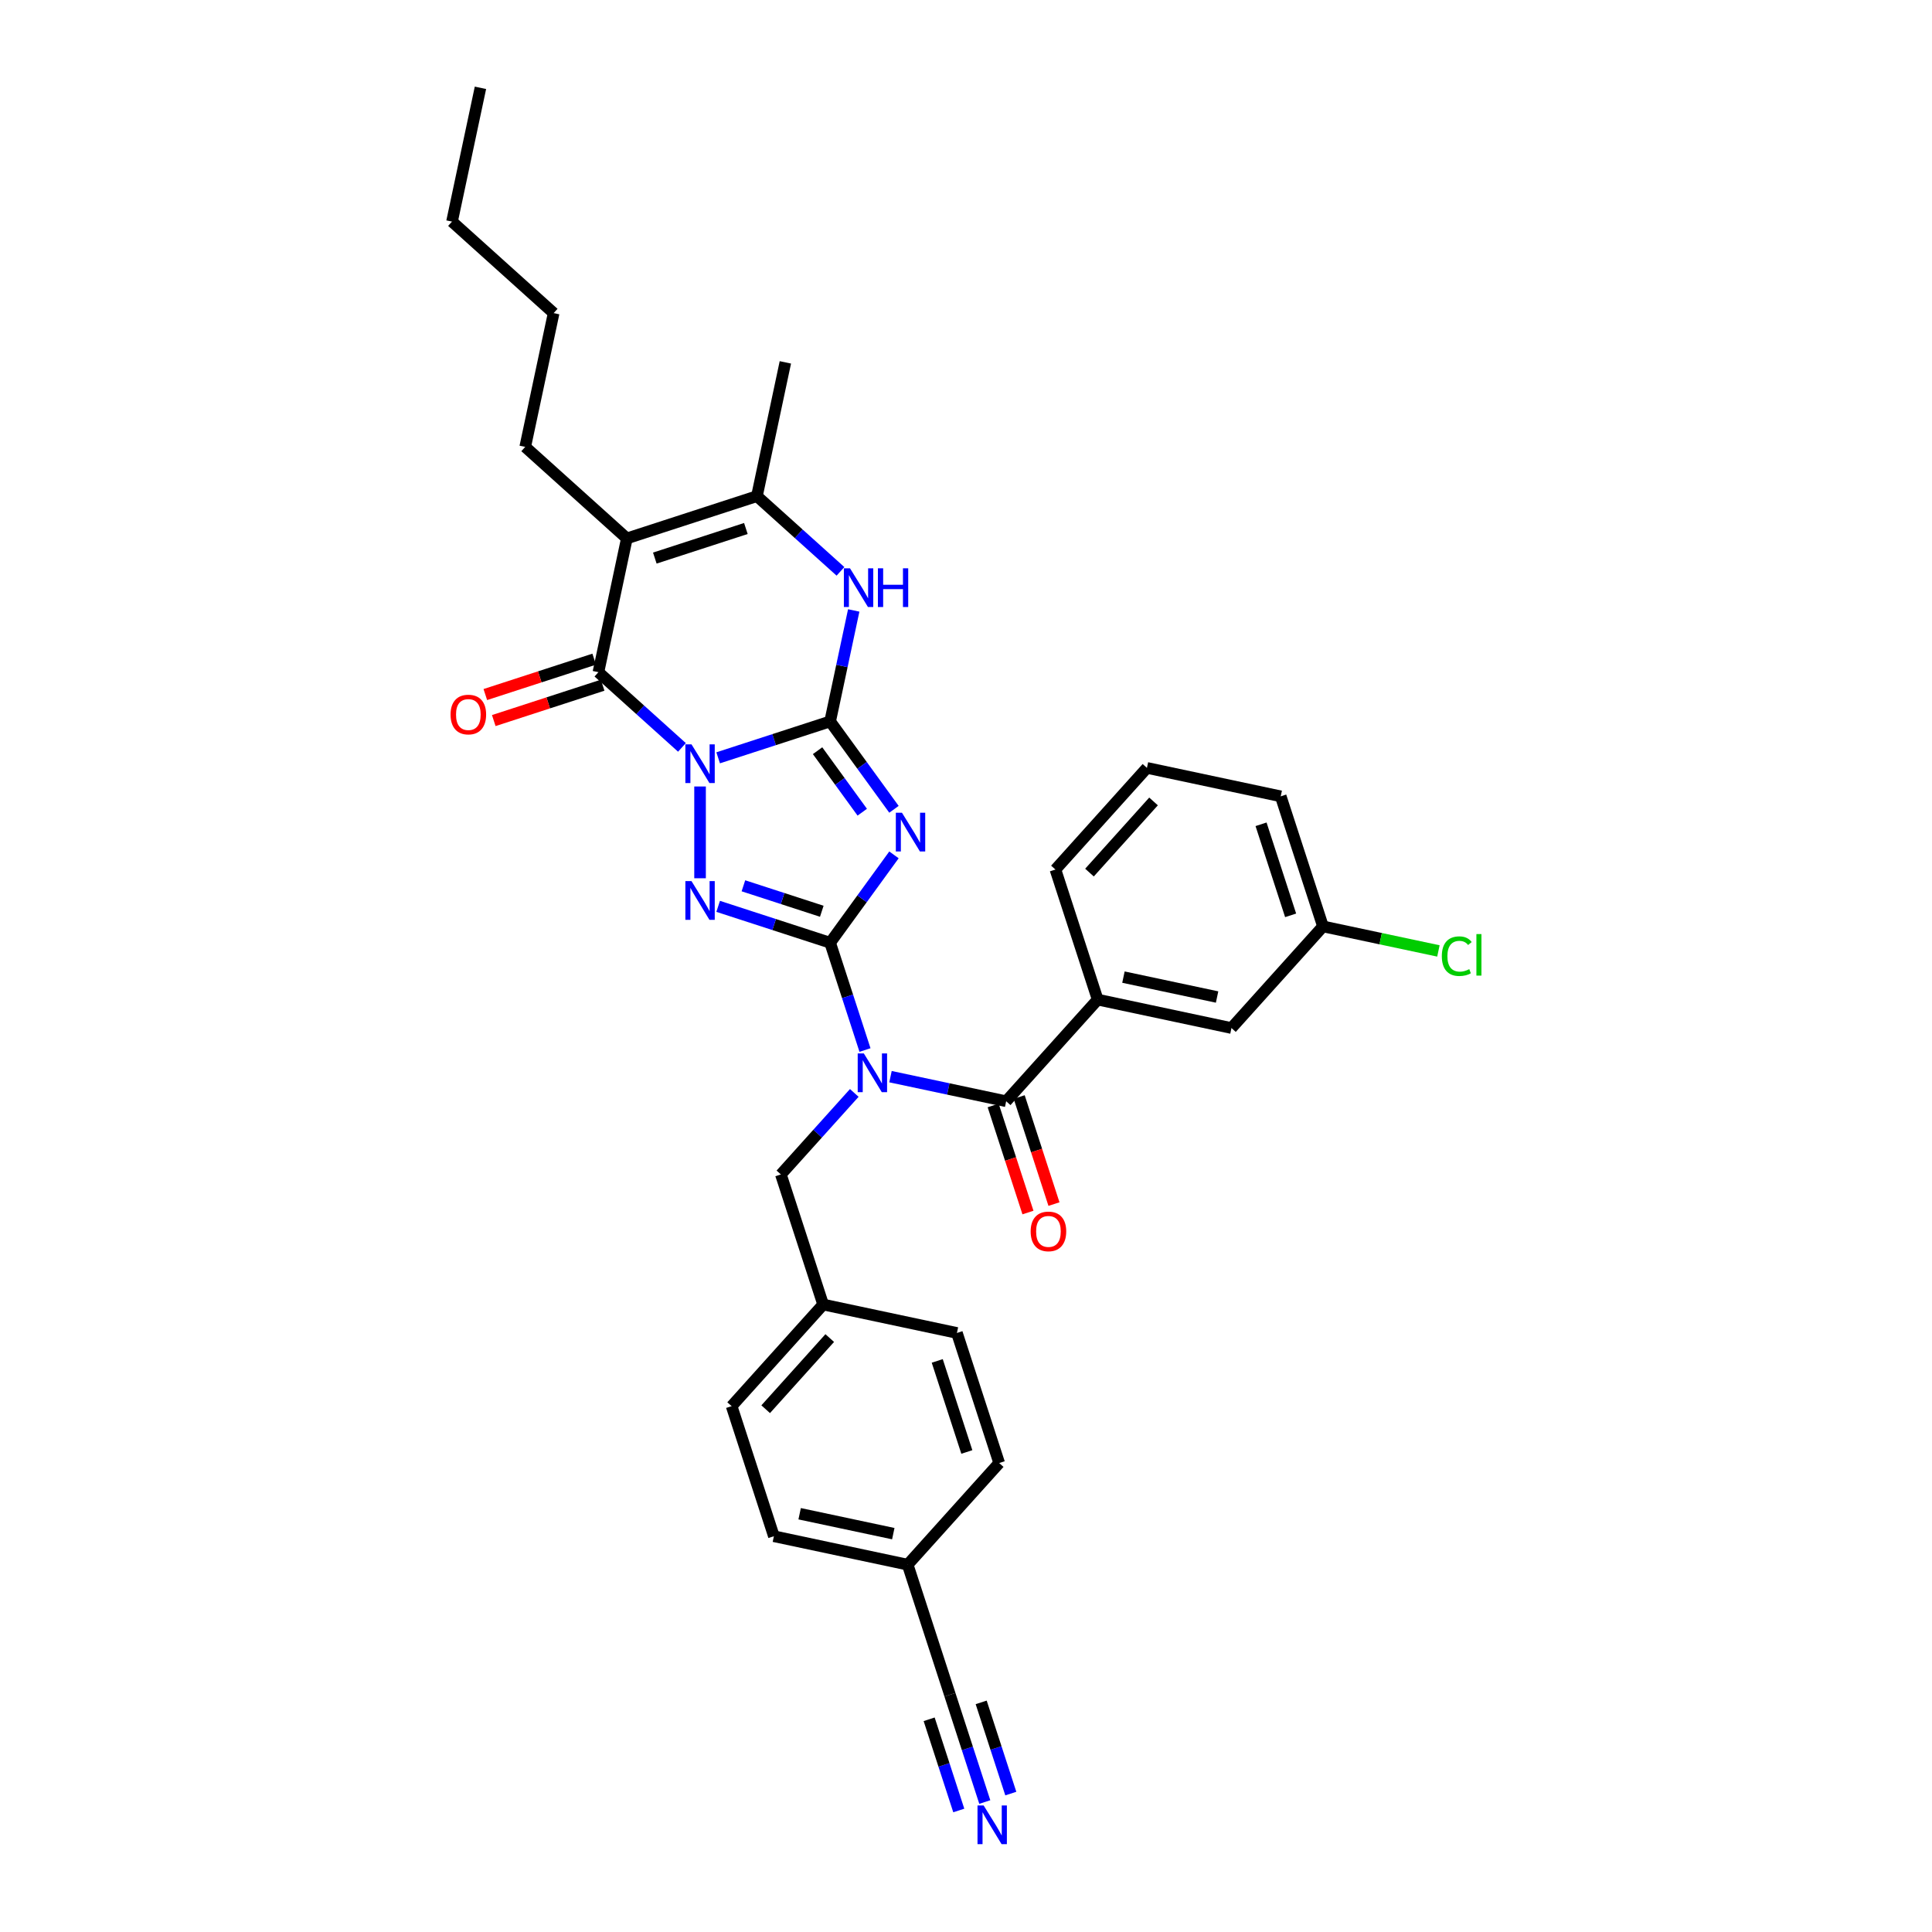 <?xml version='1.0' encoding='iso-8859-1'?>
<svg version='1.1' baseProfile='full'
              xmlns='http://www.w3.org/2000/svg'
                      xmlns:rdkit='http://www.rdkit.org/xml'
                      xmlns:xlink='http://www.w3.org/1999/xlink'
                  xml:space='preserve'
width='1000px' height='1000px' viewBox='0 0 1000 1000'>
<!-- END OF HEADER -->
<rect style='opacity:1.0;fill:#FFFFFF;stroke:none' width='1000' height='1000' x='0' y='0'> </rect>
<path class='bond-0' d='M 371.721,392.246 L 400.698,382.831' style='fill:none;fill-rule:evenodd;stroke:#0000FF;stroke-width:6px;stroke-linecap:butt;stroke-linejoin:miter;stroke-opacity:1' />
<path class='bond-0' d='M 400.698,382.831 L 429.674,373.415' style='fill:none;fill-rule:evenodd;stroke:#000000;stroke-width:6px;stroke-linecap:butt;stroke-linejoin:miter;stroke-opacity:1' />
<path class='bond-3' d='M 362.348,407.085 L 362.348,454.583' style='fill:none;fill-rule:evenodd;stroke:#0000FF;stroke-width:6px;stroke-linecap:butt;stroke-linejoin:miter;stroke-opacity:1' />
<path class='bond-4' d='M 352.975,386.852 L 331.358,367.387' style='fill:none;fill-rule:evenodd;stroke:#0000FF;stroke-width:6px;stroke-linecap:butt;stroke-linejoin:miter;stroke-opacity:1' />
<path class='bond-4' d='M 331.358,367.387 L 309.74,347.923' style='fill:none;fill-rule:evenodd;stroke:#000000;stroke-width:6px;stroke-linecap:butt;stroke-linejoin:miter;stroke-opacity:1' />
<path class='bond-2' d='M 429.674,373.415 L 446.195,396.154' style='fill:none;fill-rule:evenodd;stroke:#000000;stroke-width:6px;stroke-linecap:butt;stroke-linejoin:miter;stroke-opacity:1' />
<path class='bond-2' d='M 446.195,396.154 L 462.715,418.893' style='fill:none;fill-rule:evenodd;stroke:#0000FF;stroke-width:6px;stroke-linecap:butt;stroke-linejoin:miter;stroke-opacity:1' />
<path class='bond-2' d='M 423.176,388.559 L 434.741,404.476' style='fill:none;fill-rule:evenodd;stroke:#000000;stroke-width:6px;stroke-linecap:butt;stroke-linejoin:miter;stroke-opacity:1' />
<path class='bond-2' d='M 434.741,404.476 L 446.305,420.393' style='fill:none;fill-rule:evenodd;stroke:#0000FF;stroke-width:6px;stroke-linecap:butt;stroke-linejoin:miter;stroke-opacity:1' />
<path class='bond-7' d='M 429.674,373.415 L 435.78,344.69' style='fill:none;fill-rule:evenodd;stroke:#000000;stroke-width:6px;stroke-linecap:butt;stroke-linejoin:miter;stroke-opacity:1' />
<path class='bond-7' d='M 435.78,344.69 L 441.886,315.965' style='fill:none;fill-rule:evenodd;stroke:#0000FF;stroke-width:6px;stroke-linecap:butt;stroke-linejoin:miter;stroke-opacity:1' />
<path class='bond-1' d='M 429.674,487.957 L 400.698,478.542' style='fill:none;fill-rule:evenodd;stroke:#000000;stroke-width:6px;stroke-linecap:butt;stroke-linejoin:miter;stroke-opacity:1' />
<path class='bond-1' d='M 400.698,478.542 L 371.721,469.127' style='fill:none;fill-rule:evenodd;stroke:#0000FF;stroke-width:6px;stroke-linecap:butt;stroke-linejoin:miter;stroke-opacity:1' />
<path class='bond-1' d='M 425.356,471.668 L 405.073,465.077' style='fill:none;fill-rule:evenodd;stroke:#000000;stroke-width:6px;stroke-linecap:butt;stroke-linejoin:miter;stroke-opacity:1' />
<path class='bond-1' d='M 405.073,465.077 L 384.789,458.486' style='fill:none;fill-rule:evenodd;stroke:#0000FF;stroke-width:6px;stroke-linecap:butt;stroke-linejoin:miter;stroke-opacity:1' />
<path class='bond-5' d='M 429.674,487.957 L 438.696,515.723' style='fill:none;fill-rule:evenodd;stroke:#000000;stroke-width:6px;stroke-linecap:butt;stroke-linejoin:miter;stroke-opacity:1' />
<path class='bond-5' d='M 438.696,515.723 L 447.718,543.49' style='fill:none;fill-rule:evenodd;stroke:#0000FF;stroke-width:6px;stroke-linecap:butt;stroke-linejoin:miter;stroke-opacity:1' />
<path class='bond-33' d='M 429.674,487.957 L 446.195,465.219' style='fill:none;fill-rule:evenodd;stroke:#000000;stroke-width:6px;stroke-linecap:butt;stroke-linejoin:miter;stroke-opacity:1' />
<path class='bond-33' d='M 446.195,465.219 L 462.715,442.48' style='fill:none;fill-rule:evenodd;stroke:#0000FF;stroke-width:6px;stroke-linecap:butt;stroke-linejoin:miter;stroke-opacity:1' />
<path class='bond-6' d='M 309.74,347.923 L 324.459,278.679' style='fill:none;fill-rule:evenodd;stroke:#000000;stroke-width:6px;stroke-linecap:butt;stroke-linejoin:miter;stroke-opacity:1' />
<path class='bond-14' d='M 307.553,341.19 L 279.376,350.345' style='fill:none;fill-rule:evenodd;stroke:#000000;stroke-width:6px;stroke-linecap:butt;stroke-linejoin:miter;stroke-opacity:1' />
<path class='bond-14' d='M 279.376,350.345 L 251.199,359.5' style='fill:none;fill-rule:evenodd;stroke:#FF0000;stroke-width:6px;stroke-linecap:butt;stroke-linejoin:miter;stroke-opacity:1' />
<path class='bond-14' d='M 311.928,354.655 L 283.751,363.81' style='fill:none;fill-rule:evenodd;stroke:#000000;stroke-width:6px;stroke-linecap:butt;stroke-linejoin:miter;stroke-opacity:1' />
<path class='bond-14' d='M 283.751,363.81 L 255.574,372.966' style='fill:none;fill-rule:evenodd;stroke:#FF0000;stroke-width:6px;stroke-linecap:butt;stroke-linejoin:miter;stroke-opacity:1' />
<path class='bond-8' d='M 460.922,557.276 L 490.858,563.639' style='fill:none;fill-rule:evenodd;stroke:#0000FF;stroke-width:6px;stroke-linecap:butt;stroke-linejoin:miter;stroke-opacity:1' />
<path class='bond-8' d='M 490.858,563.639 L 520.794,570.002' style='fill:none;fill-rule:evenodd;stroke:#000000;stroke-width:6px;stroke-linecap:butt;stroke-linejoin:miter;stroke-opacity:1' />
<path class='bond-12' d='M 442.177,565.693 L 423.179,586.792' style='fill:none;fill-rule:evenodd;stroke:#0000FF;stroke-width:6px;stroke-linecap:butt;stroke-linejoin:miter;stroke-opacity:1' />
<path class='bond-12' d='M 423.179,586.792 L 404.181,607.891' style='fill:none;fill-rule:evenodd;stroke:#000000;stroke-width:6px;stroke-linecap:butt;stroke-linejoin:miter;stroke-opacity:1' />
<path class='bond-9' d='M 324.459,278.679 L 391.785,256.803' style='fill:none;fill-rule:evenodd;stroke:#000000;stroke-width:6px;stroke-linecap:butt;stroke-linejoin:miter;stroke-opacity:1' />
<path class='bond-9' d='M 338.933,288.863 L 386.061,273.55' style='fill:none;fill-rule:evenodd;stroke:#000000;stroke-width:6px;stroke-linecap:butt;stroke-linejoin:miter;stroke-opacity:1' />
<path class='bond-18' d='M 324.459,278.679 L 271.851,231.311' style='fill:none;fill-rule:evenodd;stroke:#000000;stroke-width:6px;stroke-linecap:butt;stroke-linejoin:miter;stroke-opacity:1' />
<path class='bond-34' d='M 435.02,295.732 L 413.402,276.268' style='fill:none;fill-rule:evenodd;stroke:#0000FF;stroke-width:6px;stroke-linecap:butt;stroke-linejoin:miter;stroke-opacity:1' />
<path class='bond-34' d='M 413.402,276.268 L 391.785,256.803' style='fill:none;fill-rule:evenodd;stroke:#000000;stroke-width:6px;stroke-linecap:butt;stroke-linejoin:miter;stroke-opacity:1' />
<path class='bond-10' d='M 520.794,570.002 L 568.162,517.394' style='fill:none;fill-rule:evenodd;stroke:#000000;stroke-width:6px;stroke-linecap:butt;stroke-linejoin:miter;stroke-opacity:1' />
<path class='bond-15' d='M 514.061,572.189 L 523.064,599.899' style='fill:none;fill-rule:evenodd;stroke:#000000;stroke-width:6px;stroke-linecap:butt;stroke-linejoin:miter;stroke-opacity:1' />
<path class='bond-15' d='M 523.064,599.899 L 532.068,627.608' style='fill:none;fill-rule:evenodd;stroke:#FF0000;stroke-width:6px;stroke-linecap:butt;stroke-linejoin:miter;stroke-opacity:1' />
<path class='bond-15' d='M 527.526,567.814 L 536.53,595.524' style='fill:none;fill-rule:evenodd;stroke:#000000;stroke-width:6px;stroke-linecap:butt;stroke-linejoin:miter;stroke-opacity:1' />
<path class='bond-15' d='M 536.53,595.524 L 545.533,623.233' style='fill:none;fill-rule:evenodd;stroke:#FF0000;stroke-width:6px;stroke-linecap:butt;stroke-linejoin:miter;stroke-opacity:1' />
<path class='bond-21' d='M 391.785,256.803 L 406.503,187.559' style='fill:none;fill-rule:evenodd;stroke:#000000;stroke-width:6px;stroke-linecap:butt;stroke-linejoin:miter;stroke-opacity:1' />
<path class='bond-16' d='M 568.162,517.394 L 637.406,532.112' style='fill:none;fill-rule:evenodd;stroke:#000000;stroke-width:6px;stroke-linecap:butt;stroke-linejoin:miter;stroke-opacity:1' />
<path class='bond-16' d='M 581.492,505.753 L 629.963,516.056' style='fill:none;fill-rule:evenodd;stroke:#000000;stroke-width:6px;stroke-linecap:butt;stroke-linejoin:miter;stroke-opacity:1' />
<path class='bond-27' d='M 568.162,517.394 L 546.286,450.068' style='fill:none;fill-rule:evenodd;stroke:#000000;stroke-width:6px;stroke-linecap:butt;stroke-linejoin:miter;stroke-opacity:1' />
<path class='bond-11' d='M 509.727,932.728 L 500.705,904.962' style='fill:none;fill-rule:evenodd;stroke:#0000FF;stroke-width:6px;stroke-linecap:butt;stroke-linejoin:miter;stroke-opacity:1' />
<path class='bond-11' d='M 500.705,904.962 L 491.684,877.195' style='fill:none;fill-rule:evenodd;stroke:#000000;stroke-width:6px;stroke-linecap:butt;stroke-linejoin:miter;stroke-opacity:1' />
<path class='bond-11' d='M 523.192,928.353 L 515.524,904.751' style='fill:none;fill-rule:evenodd;stroke:#0000FF;stroke-width:6px;stroke-linecap:butt;stroke-linejoin:miter;stroke-opacity:1' />
<path class='bond-11' d='M 515.524,904.751 L 507.855,881.15' style='fill:none;fill-rule:evenodd;stroke:#000000;stroke-width:6px;stroke-linecap:butt;stroke-linejoin:miter;stroke-opacity:1' />
<path class='bond-11' d='M 496.262,937.103 L 488.594,913.502' style='fill:none;fill-rule:evenodd;stroke:#0000FF;stroke-width:6px;stroke-linecap:butt;stroke-linejoin:miter;stroke-opacity:1' />
<path class='bond-11' d='M 488.594,913.502 L 480.925,889.9' style='fill:none;fill-rule:evenodd;stroke:#000000;stroke-width:6px;stroke-linecap:butt;stroke-linejoin:miter;stroke-opacity:1' />
<path class='bond-19' d='M 404.181,607.891 L 426.057,675.217' style='fill:none;fill-rule:evenodd;stroke:#000000;stroke-width:6px;stroke-linecap:butt;stroke-linejoin:miter;stroke-opacity:1' />
<path class='bond-13' d='M 491.684,877.195 L 469.808,809.869' style='fill:none;fill-rule:evenodd;stroke:#000000;stroke-width:6px;stroke-linecap:butt;stroke-linejoin:miter;stroke-opacity:1' />
<path class='bond-20' d='M 637.406,532.112 L 684.774,479.504' style='fill:none;fill-rule:evenodd;stroke:#000000;stroke-width:6px;stroke-linecap:butt;stroke-linejoin:miter;stroke-opacity:1' />
<path class='bond-17' d='M 469.808,809.869 L 400.564,795.151' style='fill:none;fill-rule:evenodd;stroke:#000000;stroke-width:6px;stroke-linecap:butt;stroke-linejoin:miter;stroke-opacity:1' />
<path class='bond-17' d='M 462.365,793.813 L 413.895,783.51' style='fill:none;fill-rule:evenodd;stroke:#000000;stroke-width:6px;stroke-linecap:butt;stroke-linejoin:miter;stroke-opacity:1' />
<path class='bond-35' d='M 469.808,809.869 L 517.176,757.262' style='fill:none;fill-rule:evenodd;stroke:#000000;stroke-width:6px;stroke-linecap:butt;stroke-linejoin:miter;stroke-opacity:1' />
<path class='bond-30' d='M 271.851,231.311 L 286.569,162.067' style='fill:none;fill-rule:evenodd;stroke:#000000;stroke-width:6px;stroke-linecap:butt;stroke-linejoin:miter;stroke-opacity:1' />
<path class='bond-25' d='M 426.057,675.217 L 495.301,689.936' style='fill:none;fill-rule:evenodd;stroke:#000000;stroke-width:6px;stroke-linecap:butt;stroke-linejoin:miter;stroke-opacity:1' />
<path class='bond-26' d='M 426.057,675.217 L 378.689,727.825' style='fill:none;fill-rule:evenodd;stroke:#000000;stroke-width:6px;stroke-linecap:butt;stroke-linejoin:miter;stroke-opacity:1' />
<path class='bond-26' d='M 429.473,692.582 L 396.316,729.408' style='fill:none;fill-rule:evenodd;stroke:#000000;stroke-width:6px;stroke-linecap:butt;stroke-linejoin:miter;stroke-opacity:1' />
<path class='bond-22' d='M 684.774,479.504 L 714.646,485.854' style='fill:none;fill-rule:evenodd;stroke:#000000;stroke-width:6px;stroke-linecap:butt;stroke-linejoin:miter;stroke-opacity:1' />
<path class='bond-22' d='M 714.646,485.854 L 744.518,492.203' style='fill:none;fill-rule:evenodd;stroke:#00CC00;stroke-width:6px;stroke-linecap:butt;stroke-linejoin:miter;stroke-opacity:1' />
<path class='bond-36' d='M 684.774,479.504 L 662.898,412.178' style='fill:none;fill-rule:evenodd;stroke:#000000;stroke-width:6px;stroke-linecap:butt;stroke-linejoin:miter;stroke-opacity:1' />
<path class='bond-36' d='M 668.027,473.78 L 652.715,426.652' style='fill:none;fill-rule:evenodd;stroke:#000000;stroke-width:6px;stroke-linecap:butt;stroke-linejoin:miter;stroke-opacity:1' />
<path class='bond-23' d='M 517.176,757.262 L 495.301,689.936' style='fill:none;fill-rule:evenodd;stroke:#000000;stroke-width:6px;stroke-linecap:butt;stroke-linejoin:miter;stroke-opacity:1' />
<path class='bond-23' d='M 500.43,751.538 L 485.117,704.41' style='fill:none;fill-rule:evenodd;stroke:#000000;stroke-width:6px;stroke-linecap:butt;stroke-linejoin:miter;stroke-opacity:1' />
<path class='bond-24' d='M 400.564,795.151 L 378.689,727.825' style='fill:none;fill-rule:evenodd;stroke:#000000;stroke-width:6px;stroke-linecap:butt;stroke-linejoin:miter;stroke-opacity:1' />
<path class='bond-28' d='M 546.286,450.068 L 593.655,397.46' style='fill:none;fill-rule:evenodd;stroke:#000000;stroke-width:6px;stroke-linecap:butt;stroke-linejoin:miter;stroke-opacity:1' />
<path class='bond-28' d='M 563.913,451.65 L 597.071,414.825' style='fill:none;fill-rule:evenodd;stroke:#000000;stroke-width:6px;stroke-linecap:butt;stroke-linejoin:miter;stroke-opacity:1' />
<path class='bond-29' d='M 593.655,397.46 L 662.898,412.178' style='fill:none;fill-rule:evenodd;stroke:#000000;stroke-width:6px;stroke-linecap:butt;stroke-linejoin:miter;stroke-opacity:1' />
<path class='bond-31' d='M 286.569,162.067 L 233.961,114.698' style='fill:none;fill-rule:evenodd;stroke:#000000;stroke-width:6px;stroke-linecap:butt;stroke-linejoin:miter;stroke-opacity:1' />
<path class='bond-32' d='M 233.961,114.698 L 248.679,45.455' style='fill:none;fill-rule:evenodd;stroke:#000000;stroke-width:6px;stroke-linecap:butt;stroke-linejoin:miter;stroke-opacity:1' />
<path  class='atom-0' d='M 357.917 385.267
L 364.486 395.886
Q 365.137 396.933, 366.185 398.831
Q 367.233 400.728, 367.289 400.841
L 367.289 385.267
L 369.951 385.267
L 369.951 405.315
L 367.204 405.315
L 360.154 393.705
Q 359.332 392.346, 358.455 390.789
Q 357.605 389.231, 357.35 388.75
L 357.35 405.315
L 354.745 405.315
L 354.745 385.267
L 357.917 385.267
' fill='#0000FF'/>
<path  class='atom-3' d='M 466.852 420.662
L 473.422 431.281
Q 474.073 432.329, 475.121 434.226
Q 476.169 436.123, 476.225 436.236
L 476.225 420.662
L 478.887 420.662
L 478.887 440.71
L 476.14 440.71
L 469.089 429.101
Q 468.268 427.741, 467.39 426.184
Q 466.541 424.627, 466.286 424.145
L 466.286 440.71
L 463.681 440.71
L 463.681 420.662
L 466.852 420.662
' fill='#0000FF'/>
<path  class='atom-4' d='M 357.917 456.058
L 364.486 466.676
Q 365.137 467.724, 366.185 469.621
Q 367.233 471.519, 367.289 471.632
L 367.289 456.058
L 369.951 456.058
L 369.951 476.106
L 367.204 476.106
L 360.154 464.496
Q 359.332 463.137, 358.455 461.579
Q 357.605 460.022, 357.35 459.541
L 357.35 476.106
L 354.745 476.106
L 354.745 456.058
L 357.917 456.058
' fill='#0000FF'/>
<path  class='atom-6' d='M 447.118 545.259
L 453.688 555.878
Q 454.339 556.926, 455.387 558.823
Q 456.434 560.72, 456.491 560.833
L 456.491 545.259
L 459.153 545.259
L 459.153 565.307
L 456.406 565.307
L 449.355 553.698
Q 448.534 552.338, 447.656 550.781
Q 446.807 549.224, 446.552 548.742
L 446.552 565.307
L 443.947 565.307
L 443.947 545.259
L 447.118 545.259
' fill='#0000FF'/>
<path  class='atom-8' d='M 439.961 294.148
L 446.53 304.766
Q 447.182 305.814, 448.229 307.711
Q 449.277 309.608, 449.334 309.722
L 449.334 294.148
L 451.995 294.148
L 451.995 314.196
L 449.249 314.196
L 442.198 302.586
Q 441.377 301.227, 440.499 299.669
Q 439.649 298.112, 439.395 297.63
L 439.395 314.196
L 436.789 314.196
L 436.789 294.148
L 439.961 294.148
' fill='#0000FF'/>
<path  class='atom-8' d='M 454.402 294.148
L 457.121 294.148
L 457.121 302.671
L 467.371 302.671
L 467.371 294.148
L 470.089 294.148
L 470.089 314.196
L 467.371 314.196
L 467.371 304.936
L 457.121 304.936
L 457.121 314.196
L 454.402 314.196
L 454.402 294.148
' fill='#0000FF'/>
<path  class='atom-12' d='M 509.128 934.497
L 515.697 945.116
Q 516.348 946.164, 517.396 948.061
Q 518.444 949.958, 518.5 950.071
L 518.5 934.497
L 521.162 934.497
L 521.162 954.545
L 518.416 954.545
L 511.365 942.936
Q 510.544 941.577, 509.666 940.019
Q 508.816 938.462, 508.561 937.98
L 508.561 954.545
L 505.956 954.545
L 505.956 934.497
L 509.128 934.497
' fill='#0000FF'/>
<path  class='atom-15' d='M 233.211 369.855
Q 233.211 365.041, 235.59 362.351
Q 237.969 359.661, 242.414 359.661
Q 246.86 359.661, 249.238 362.351
Q 251.617 365.041, 251.617 369.855
Q 251.617 374.725, 249.21 377.5
Q 246.803 380.247, 242.414 380.247
Q 237.997 380.247, 235.59 377.5
Q 233.211 374.754, 233.211 369.855
M 242.414 377.982
Q 245.472 377.982, 247.115 375.943
Q 248.785 373.876, 248.785 369.855
Q 248.785 365.919, 247.115 363.937
Q 245.472 361.926, 242.414 361.926
Q 239.356 361.926, 237.685 363.908
Q 236.043 365.891, 236.043 369.855
Q 236.043 373.904, 237.685 375.943
Q 239.356 377.982, 242.414 377.982
' fill='#FF0000'/>
<path  class='atom-16' d='M 533.466 637.384
Q 533.466 632.571, 535.845 629.88
Q 538.223 627.19, 542.669 627.19
Q 547.115 627.19, 549.493 629.88
Q 551.872 632.571, 551.872 637.384
Q 551.872 642.255, 549.465 645.03
Q 547.058 647.776, 542.669 647.776
Q 538.252 647.776, 535.845 645.03
Q 533.466 642.283, 533.466 637.384
M 542.669 645.511
Q 545.727 645.511, 547.37 643.472
Q 549.04 641.405, 549.04 637.384
Q 549.04 633.448, 547.37 631.466
Q 545.727 629.456, 542.669 629.456
Q 539.611 629.456, 537.94 631.438
Q 536.298 633.42, 536.298 637.384
Q 536.298 641.434, 537.94 643.472
Q 539.611 645.511, 542.669 645.511
' fill='#FF0000'/>
<path  class='atom-23' d='M 746.288 494.916
Q 746.288 489.933, 748.609 487.327
Q 750.96 484.694, 755.405 484.694
Q 759.54 484.694, 761.748 487.611
L 759.879 489.14
Q 758.265 487.016, 755.405 487.016
Q 752.376 487.016, 750.762 489.055
Q 749.176 491.065, 749.176 494.916
Q 749.176 498.88, 750.818 500.919
Q 752.489 502.958, 755.717 502.958
Q 757.926 502.958, 760.502 501.627
L 761.295 503.751
Q 760.247 504.43, 758.662 504.827
Q 757.076 505.223, 755.32 505.223
Q 750.96 505.223, 748.609 502.562
Q 746.288 499.9, 746.288 494.916
' fill='#00CC00'/>
<path  class='atom-23' d='M 764.183 483.476
L 766.789 483.476
L 766.789 504.969
L 764.183 504.969
L 764.183 483.476
' fill='#00CC00'/>
</svg>
